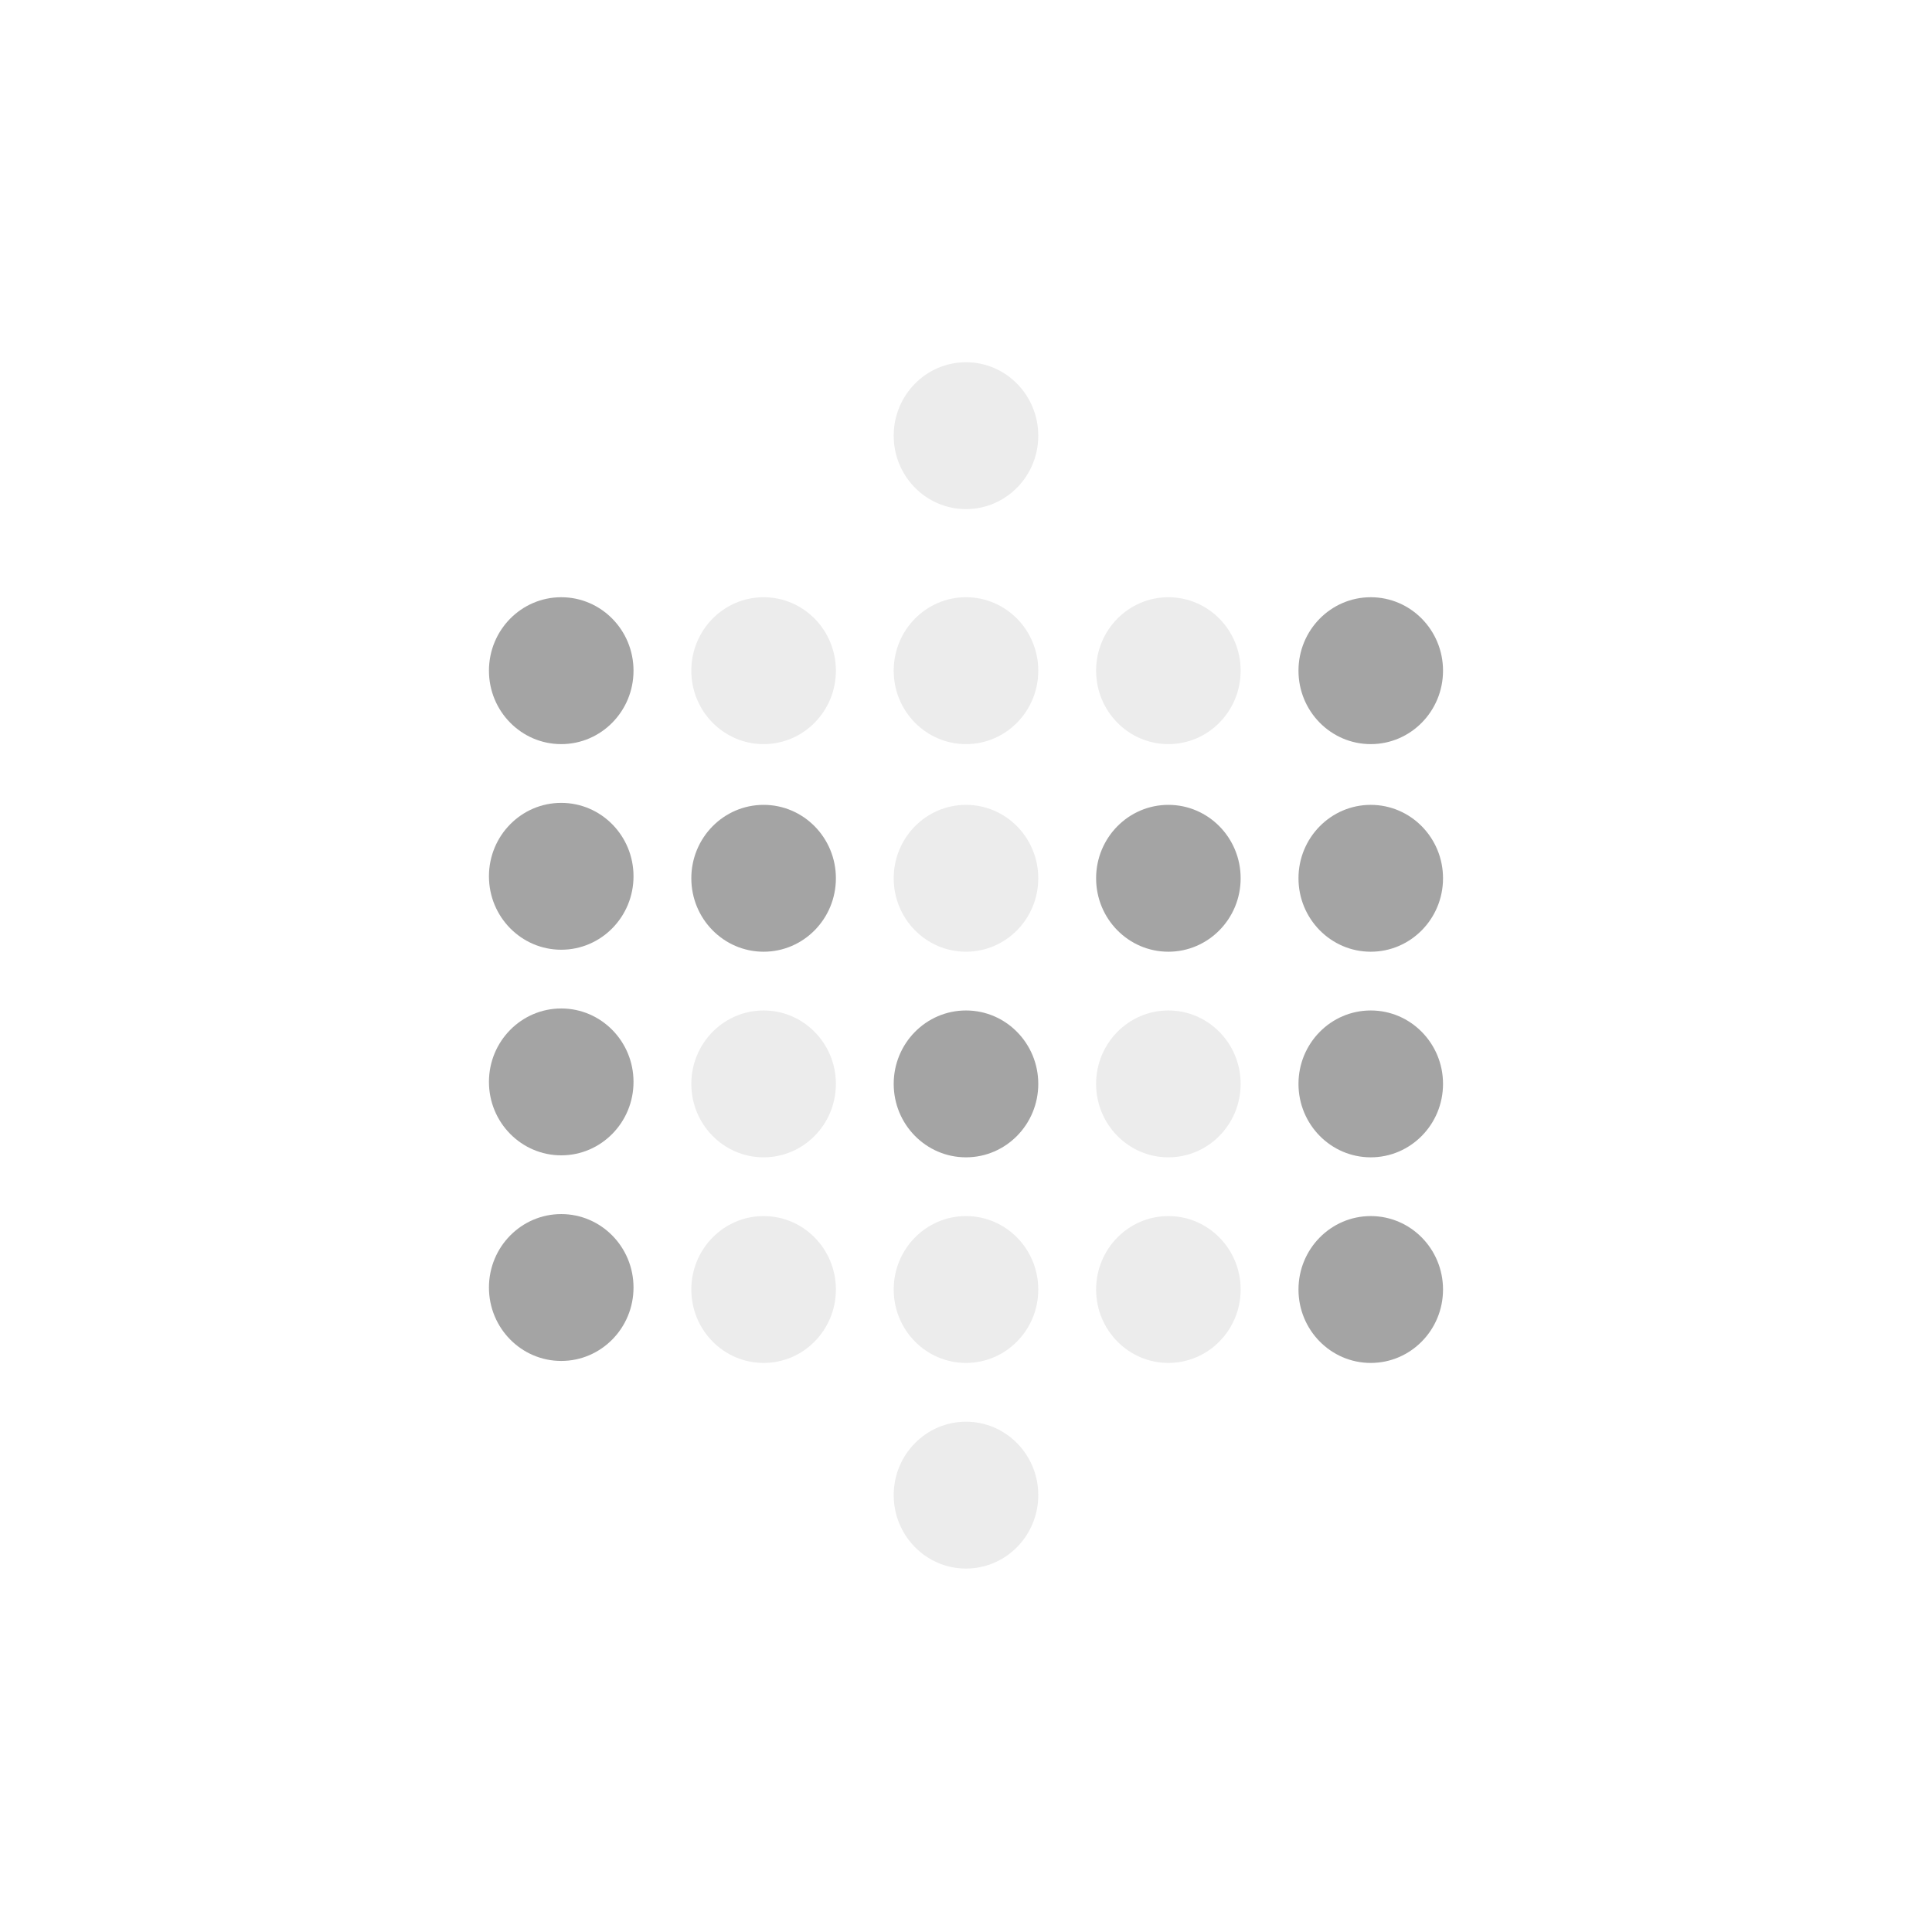 <svg width="64" height="64" viewBox="0 0 64 64" fill="none" xmlns="http://www.w3.org/2000/svg">
<path d="M18.592 24.65C19.914 24.65 20.986 23.561 20.986 22.217C20.986 20.873 19.914 19.784 18.592 19.784C17.269 19.784 16.197 20.873 16.197 22.217C16.197 23.561 17.269 24.65 18.592 24.65Z" fill="#A4A4A4"/>
<path d="M18.592 31.461C19.914 31.461 20.986 30.372 20.986 29.028C20.986 27.685 19.914 26.596 18.592 26.596C17.269 26.596 16.197 27.685 16.197 29.028C16.197 30.372 17.269 31.461 18.592 31.461Z" fill="#A4A4A4"/>
<path opacity="0.2" d="M25.296 24.65C26.618 24.65 27.69 23.561 27.69 22.217C27.69 20.873 26.618 19.784 25.296 19.784C23.973 19.784 22.901 20.873 22.901 22.217C22.901 23.561 23.973 24.65 25.296 24.65Z" fill="#A4A4A4"/>
<path d="M25.296 31.527C26.618 31.527 27.69 30.438 27.69 29.094C27.69 27.751 26.618 26.662 25.296 26.662C23.973 26.662 22.901 27.751 22.901 29.094C22.901 30.438 23.973 31.527 25.296 31.527Z" fill="#A4A4A4"/>
<path opacity="0.2" d="M32 24.65C33.322 24.65 34.394 23.561 34.394 22.217C34.394 20.873 33.322 19.784 32 19.784C30.677 19.784 29.605 20.873 29.605 22.217C29.605 23.561 30.677 24.65 32 24.65Z" fill="#A4A4A4"/>
<path opacity="0.2" d="M32 16.865C33.322 16.865 34.394 15.776 34.394 14.433C34.394 13.089 33.322 12 32 12C30.677 12 29.605 13.089 29.605 14.433C29.605 15.776 30.677 16.865 32 16.865Z" fill="#A4A4A4"/>
<path opacity="0.2" d="M32 31.527C33.322 31.527 34.394 30.438 34.394 29.094C34.394 27.751 33.322 26.662 32 26.662C30.677 26.662 29.605 27.751 29.605 29.094C29.605 30.438 30.677 31.527 32 31.527Z" fill="#A4A4A4"/>
<path opacity="0.2" d="M38.704 24.65C40.026 24.65 41.098 23.561 41.098 22.217C41.098 20.873 40.026 19.784 38.704 19.784C37.382 19.784 36.31 20.873 36.31 22.217C36.31 23.561 37.382 24.65 38.704 24.65Z" fill="#A4A4A4"/>
<path d="M45.408 24.65C46.73 24.65 47.802 23.561 47.802 22.217C47.802 20.873 46.73 19.784 45.408 19.784C44.086 19.784 43.014 20.873 43.014 22.217C43.014 23.561 44.086 24.65 45.408 24.65Z" fill="#A4A4A4"/>
<path d="M38.704 31.527C40.026 31.527 41.098 30.438 41.098 29.094C41.098 27.751 40.026 26.662 38.704 26.662C37.382 26.662 36.31 27.751 36.31 29.094C36.31 30.438 37.382 31.527 38.704 31.527Z" fill="#A4A4A4"/>
<path d="M45.408 31.527C46.73 31.527 47.802 30.438 47.802 29.094C47.802 27.751 46.73 26.662 45.408 26.662C44.086 26.662 43.014 27.751 43.014 29.094C43.014 30.438 44.086 31.527 45.408 31.527Z" fill="#A4A4A4"/>
<path d="M18.592 38.272C19.914 38.272 20.986 37.183 20.986 35.839C20.986 34.496 19.914 33.407 18.592 33.407C17.269 33.407 16.197 34.496 16.197 35.839C16.197 37.183 17.269 38.272 18.592 38.272Z" fill="#A4A4A4"/>
<path opacity="0.2" d="M25.296 38.338C26.618 38.338 27.69 37.249 27.69 35.905C27.69 34.562 26.618 33.473 25.296 33.473C23.973 33.473 22.901 34.562 22.901 35.905C22.901 37.249 23.973 38.338 25.296 38.338Z" fill="#A4A4A4"/>
<path d="M32 38.338C33.322 38.338 34.394 37.249 34.394 35.905C34.394 34.562 33.322 33.473 32 33.473C30.677 33.473 29.605 34.562 29.605 35.905C29.605 37.249 30.677 38.338 32 38.338Z" fill="#A4A4A4"/>
<path opacity="0.2" d="M38.704 38.338C40.026 38.338 41.098 37.249 41.098 35.905C41.098 34.562 40.026 33.473 38.704 33.473C37.382 33.473 36.31 34.562 36.31 35.905C36.31 37.249 37.382 38.338 38.704 38.338Z" fill="#A4A4A4"/>
<path d="M45.408 38.338C46.73 38.338 47.802 37.249 47.802 35.905C47.802 34.562 46.73 33.473 45.408 33.473C44.086 33.473 43.014 34.562 43.014 35.905C43.014 37.249 44.086 38.338 45.408 38.338Z" fill="#A4A4A4"/>
<path d="M18.592 45.083C19.914 45.083 20.986 43.994 20.986 42.651C20.986 41.307 19.914 40.218 18.592 40.218C17.269 40.218 16.197 41.307 16.197 42.651C16.197 43.994 17.269 45.083 18.592 45.083Z" fill="#A4A4A4"/>
<path opacity="0.2" d="M25.296 45.149C26.618 45.149 27.69 44.06 27.69 42.717C27.69 41.373 26.618 40.284 25.296 40.284C23.973 40.284 22.901 41.373 22.901 42.717C22.901 44.06 23.973 45.149 25.296 45.149Z" fill="#A4A4A4"/>
<path opacity="0.2" d="M32 45.149C33.322 45.149 34.394 44.06 34.394 42.717C34.394 41.373 33.322 40.284 32 40.284C30.677 40.284 29.605 41.373 29.605 42.717C29.605 44.06 30.677 45.149 32 45.149Z" fill="#A4A4A4"/>
<path opacity="0.2" d="M32 51.961C33.322 51.961 34.394 50.871 34.394 49.528C34.394 48.185 33.322 47.096 32 47.096C30.677 47.096 29.605 48.185 29.605 49.528C29.605 50.871 30.677 51.961 32 51.961Z" fill="#A4A4A4"/>
<path opacity="0.2" d="M38.704 45.149C40.026 45.149 41.098 44.06 41.098 42.717C41.098 41.373 40.026 40.284 38.704 40.284C37.382 40.284 36.31 41.373 36.31 42.717C36.31 44.06 37.382 45.149 38.704 45.149Z" fill="#A4A4A4"/>
<path d="M45.408 45.149C46.73 45.149 47.802 44.06 47.802 42.717C47.802 41.373 46.73 40.284 45.408 40.284C44.086 40.284 43.014 41.373 43.014 42.717C43.014 44.06 44.086 45.149 45.408 45.149Z" fill="#A4A4A4"/>
</svg>

